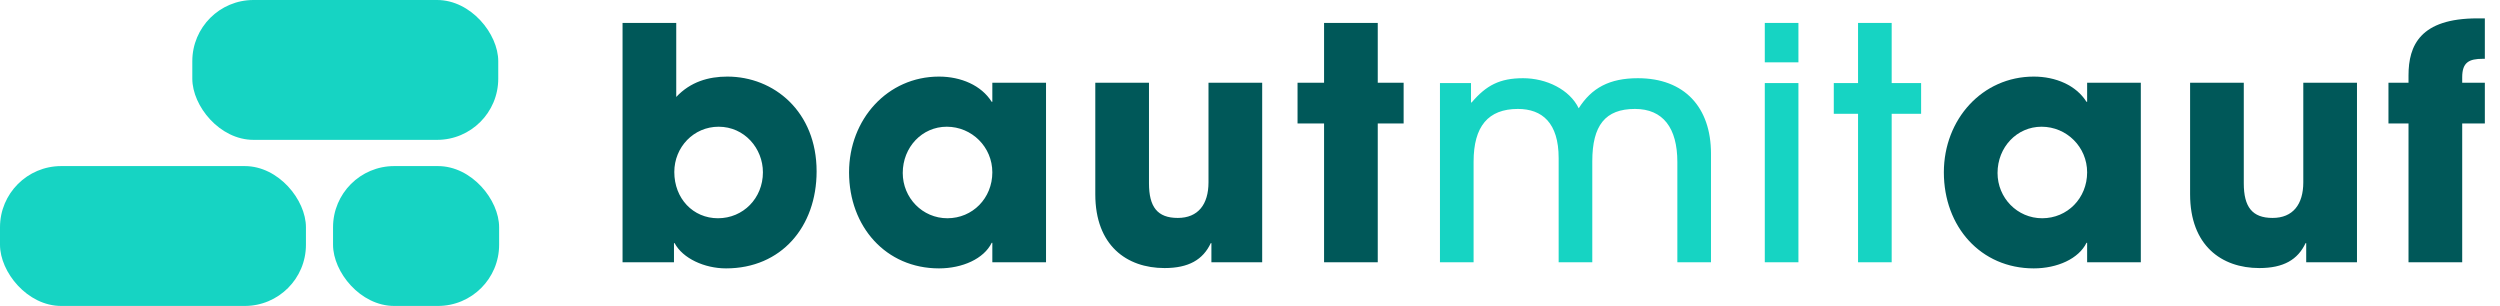 <?xml version="1.0" encoding="UTF-8"?>
<svg width="286px" height="35px" viewBox="0 0 286 35" version="1.1" xmlns="http://www.w3.org/2000/svg" xmlns:xlink="http://www.w3.org/1999/xlink">
    <title>Group 12</title>
    <g id="Page-1" stroke="none" stroke-width="1" fill="none" fill-rule="evenodd">
        <g id="Logo-Ahrhelp" transform="translate(-3048, -1418)">
            <g id="Group-12" transform="translate(3048, 1418)">
                <g id="bautmitauf" transform="translate(71.22, 2.102)" fill-rule="nonzero">
                    <path d="M11.84,28.601 C18.167,28.601 22.2,23.828 22.2,17.501 C22.2,10.656 17.316,6.66 11.988,6.66 C9.842,6.66 7.77,7.252 6.142,8.991 L6.142,0.518 L2.27373675e-13,0.518 L2.27373675e-13,27.898 L5.883,27.898 L5.883,25.715 L5.957,25.715 C6.882,27.454 9.361,28.601 11.84,28.601 Z M10.915,22.866 C8.066,22.866 5.92,20.609 5.92,17.575 C5.92,14.726 8.14,12.395 10.989,12.395 C13.949,12.395 16.058,14.874 16.058,17.612 C16.058,20.572 13.801,22.866 10.915,22.866 Z M36.198,28.601 C38.899,28.601 41.341,27.491 42.229,25.678 L42.303,25.678 L42.303,27.898 L48.445,27.898 L48.445,7.363 L42.303,7.363 L42.303,9.546 L42.229,9.546 C41.045,7.659 38.714,6.66 36.198,6.66 C30.315,6.66 25.912,11.544 25.912,17.612 C25.912,23.828 30.13,28.601 36.198,28.601 Z M37.16,22.866 C34.311,22.866 32.054,20.535 32.054,17.686 C32.054,14.726 34.274,12.395 37.086,12.395 C39.972,12.395 42.303,14.726 42.303,17.612 C42.303,20.572 40.046,22.866 37.16,22.866 Z M62,28.564 C64.775,28.564 66.403,27.602 67.291,25.715 L67.365,25.715 L67.365,27.898 L73.174,27.898 L73.174,7.363 L67.032,7.363 L67.032,18.759 C67.032,21.275 65.848,22.829 63.517,22.829 C61.186,22.829 60.224,21.571 60.224,18.87 L60.224,7.363 L54.082,7.363 L54.082,20.128 C54.082,25.974 57.671,28.564 62,28.564 Z M86.395,27.898 L86.395,12.025 L89.355,12.025 L89.355,7.363 L86.395,7.363 L86.395,0.518 L80.253,0.518 L80.253,7.363 L77.219,7.363 L77.219,12.025 L80.253,12.025 L80.253,27.898 L86.395,27.898 Z" id="baut" fill="#005859"></path>
                    <path d="M97.359,27.898 L97.359,16.391 C97.359,12.358 99.024,10.36 102.428,10.36 C105.203,10.36 107.09,11.951 107.09,15.984 L107.09,27.898 L110.938,27.898 L110.938,16.354 C110.938,12.247 112.418,10.36 115.822,10.36 C119.041,10.36 120.669,12.543 120.669,16.428 L120.669,27.898 L124.517,27.898 L124.517,15.466 C124.517,10.175 121.483,6.845 116.155,6.845 C112.899,6.845 110.864,7.955 109.384,10.286 C108.348,8.14 105.684,6.845 103.02,6.845 C100.356,6.845 98.802,7.659 97.137,9.62 L97.063,9.62 L97.063,7.4 L93.511,7.4 L93.511,27.898 L97.359,27.898 Z M134.52,5.032 L134.52,0.518 L130.672,0.518 L130.672,5.032 L134.52,5.032 Z M134.52,27.898 L134.52,7.4 L130.672,7.4 L130.672,27.898 L134.52,27.898 Z M145.188,27.898 L145.188,10.915 L148.555,10.915 L148.555,7.4 L145.188,7.4 L145.188,0.518 L141.34,0.518 L141.34,7.4 L138.565,7.4 L138.565,10.915 L141.34,10.915 L141.34,27.898 L145.188,27.898 Z" id="mit" fill="#16D4C3"></path>
                    <path d="M161.443,28.601 C164.144,28.601 166.586,27.491 167.474,25.678 L167.548,25.678 L167.548,27.898 L173.69,27.898 L173.69,7.363 L167.548,7.363 L167.548,9.546 L167.474,9.546 C166.29,7.659 163.959,6.66 161.443,6.66 C155.56,6.66 151.157,11.544 151.157,17.612 C151.157,23.828 155.375,28.601 161.443,28.601 Z M162.405,22.866 C159.556,22.866 157.299,20.535 157.299,17.686 C157.299,14.726 159.519,12.395 162.331,12.395 C165.217,12.395 167.548,14.726 167.548,17.612 C167.548,20.572 165.291,22.866 162.405,22.866 Z M187.245,28.564 C190.02,28.564 191.648,27.602 192.536,25.715 L192.61,25.715 L192.61,27.898 L198.419,27.898 L198.419,7.363 L192.277,7.363 L192.277,18.759 C192.277,21.275 191.093,22.829 188.762,22.829 C186.431,22.829 185.469,21.571 185.469,18.87 L185.469,7.363 L179.327,7.363 L179.327,20.128 C179.327,25.974 182.916,28.564 187.245,28.564 Z M210.456,27.898 L210.456,12.025 L213.046,12.025 L213.046,7.363 L210.456,7.363 L210.456,6.734 C210.456,5.032 211.233,4.625 212.824,4.625 L213.046,4.625 L213.046,1.13686838e-13 L212.195,1.13686838e-13 C205.646,1.13686838e-13 204.314,3.108 204.314,6.512 L204.314,7.363 L202.02,7.363 L202.02,12.025 L204.314,12.025 L204.314,27.898 L210.456,27.898 Z" id="auf" fill="#005859"></path>
                </g>
                <rect id="Rectangle" fill="#16D4C3" x="0" y="19" width="35" height="16" rx="7"></rect>
                <rect id="Rectangle" fill="#16D4C3" x="22" y="0" width="35" height="16" rx="7"></rect>
                <rect id="Rectangle" fill="#16D4C3" x="38.1" y="19" width="19" height="16" rx="7"></rect>
            </g>
        </g>
    </g>
</svg>